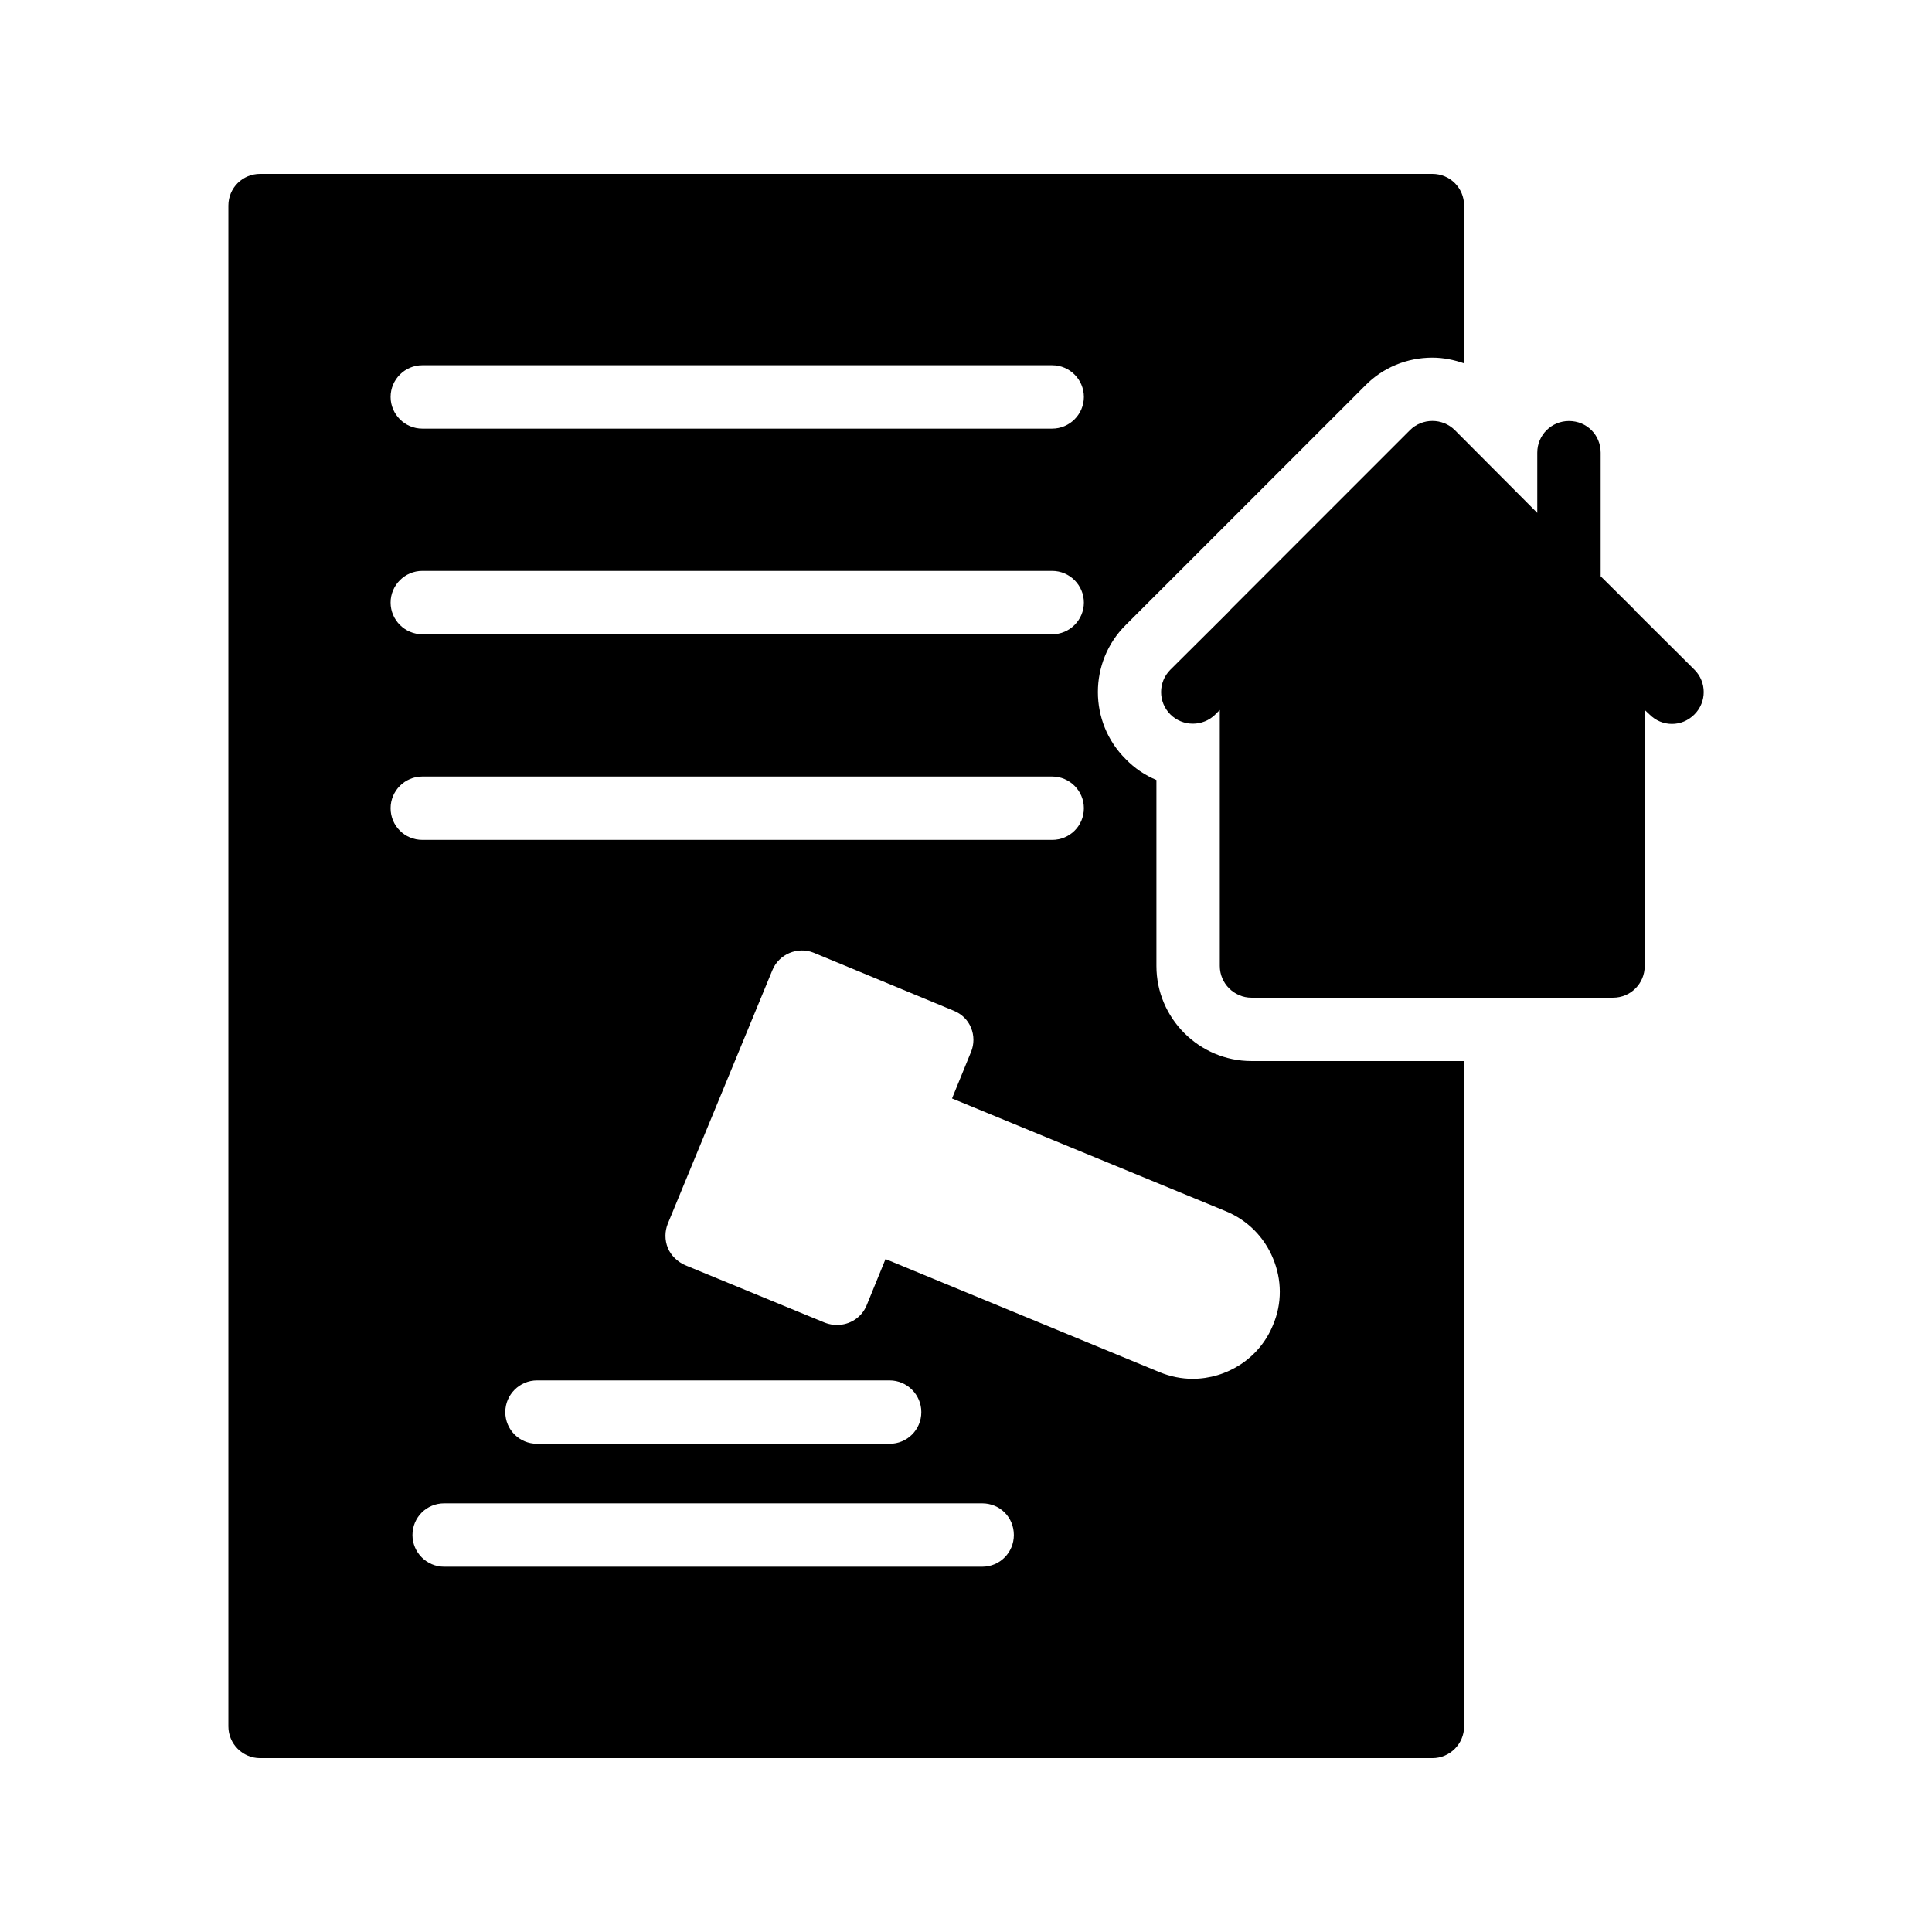 <?xml version="1.0" encoding="UTF-8"?>
<!-- Uploaded to: ICON Repo, www.iconrepo.com, Generator: ICON Repo Mixer Tools -->
<svg fill="#000000" width="800px" height="800px" version="1.1" viewBox="144 144 512 512" xmlns="http://www.w3.org/2000/svg">
 <g>
  <path d="m454.16 297.81 51.641-51.641c4.703-4.785 11.082-7.391 17.801-7.391 2.938 0 5.711 0.586 8.398 1.512v-41.812c0-4.703-3.777-8.398-8.398-8.398h-310.68c-4.617 0-8.398 3.695-8.398 8.398v403.05c0 4.617 3.777 8.398 8.398 8.398h310.68c4.617 0 8.398-3.777 8.398-8.398v-176.34h-56.344c-13.855 0-25.191-11.336-25.191-25.191v-49.289c-3.023-1.258-5.793-3.106-8.145-5.543-9.824-9.742-9.824-25.777 0-35.52zm-198.25-57.016h166.93c4.617 0 8.398 3.777 8.398 8.398 0 4.617-3.777 8.398-8.398 8.398h-166.93c-4.617 0-8.398-3.777-8.398-8.398 0-4.617 3.777-8.398 8.398-8.398zm0 54.496h166.93c4.617 0 8.398 3.777 8.398 8.398 0 4.617-3.777 8.398-8.398 8.398l-166.93-0.004c-4.617 0-8.398-3.777-8.398-8.398 0-4.613 3.777-8.395 8.398-8.395zm-8.398 62.895c0-4.617 3.777-8.398 8.398-8.398h166.93c4.617 0 8.398 3.777 8.398 8.398 0 4.703-3.777 8.398-8.398 8.398l-166.93-0.004c-4.621 0-8.398-3.695-8.398-8.395zm38.793 151.64h93.457c4.617 0 8.398 3.777 8.398 8.398 0 4.703-3.777 8.398-8.398 8.398l-93.457-0.004c-4.617 0-8.398-3.695-8.398-8.398 0.004-4.613 3.781-8.395 8.398-8.395zm117.98 49.375h-142.58c-4.617 0-8.398-3.777-8.398-8.398 0-4.703 3.777-8.398 8.398-8.398h142.58c4.703 0 8.398 3.695 8.398 8.398-0.004 4.617-3.695 8.398-8.398 8.398zm64.57-94.215c5.711 2.352 10.16 6.801 12.512 12.512 2.352 5.625 2.434 11.922 0 17.633-3.609 8.902-12.258 14.273-21.328 14.273-2.856 0-5.879-0.586-8.734-1.762l-72.633-29.977-5.039 12.344c-1.344 3.191-4.449 5.121-7.809 5.121-1.008 0-2.098-0.168-3.191-0.586l-37.113-15.281c-2.016-0.922-3.695-2.519-4.535-4.535-0.84-2.098-0.84-4.367 0-6.465l27.711-67.176c1.762-4.281 6.719-6.297 10.914-4.617l37.113 15.367c2.098 0.84 3.777 2.434 4.617 4.535 0.84 2.016 0.84 4.367 0 6.383l-5.039 12.344z"/>
  <path d="m559.79 255.57c-4.617 0-8.398 3.695-8.398 8.398v15.953l-21.832-21.914c-3.273-3.273-8.648-3.273-11.922 0l-47.863 47.863v0.082l-15.617 15.535c-3.273 3.273-3.273 8.566 0 11.84 3.273 3.273 8.648 3.273 11.922 0l1.176-1.176 0.004 67.844c0 4.617 3.777 8.398 8.398 8.398h95.809c4.703 0 8.398-3.777 8.398-8.398v-67.848l1.258 1.176c1.68 1.68 3.777 2.519 5.961 2.519 2.184 0 4.281-0.84 5.961-2.519 3.273-3.273 3.273-8.566 0-11.84l-15.617-15.535v-0.082l-9.238-9.152v-32.746c0-4.703-3.695-8.398-8.398-8.398z"/>
 </g>
</svg>